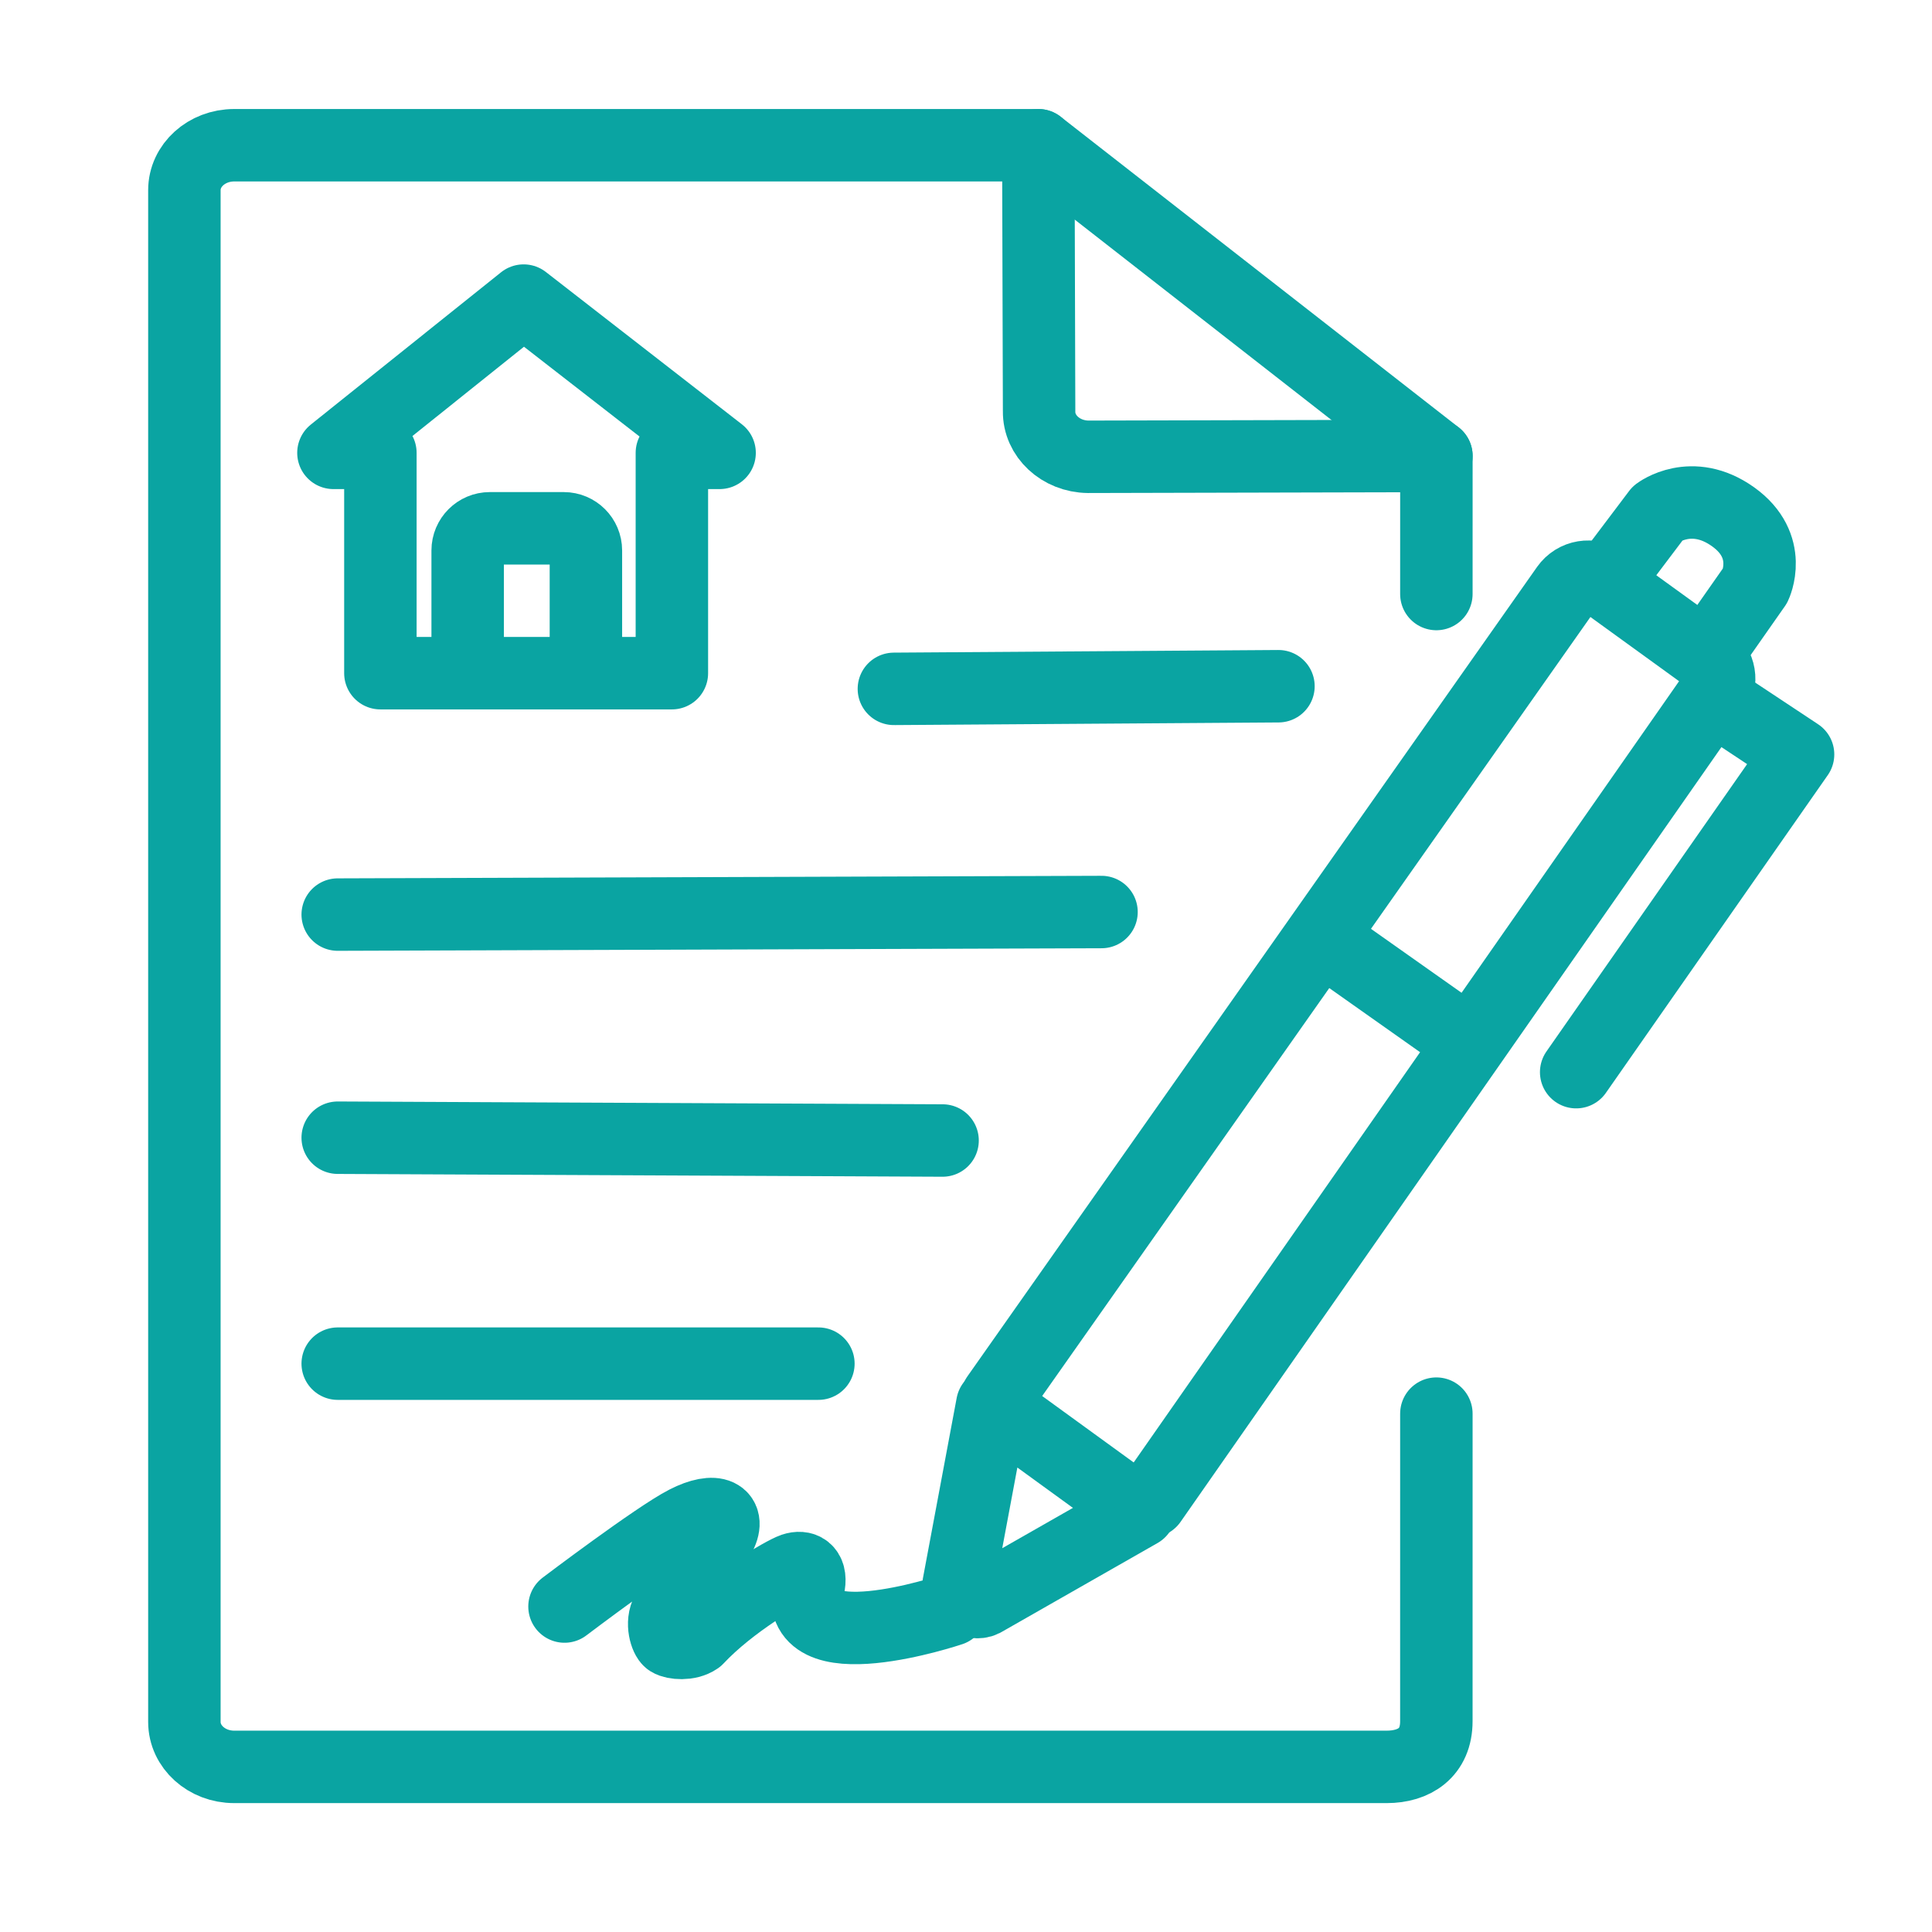 <?xml version="1.0" encoding="utf-8"?>
<!-- Generator: Adobe Illustrator 16.0.0, SVG Export Plug-In . SVG Version: 6.00 Build 0)  -->
<!DOCTYPE svg PUBLIC "-//W3C//DTD SVG 1.1//EN" "http://www.w3.org/Graphics/SVG/1.1/DTD/svg11.dtd">
<svg version="1.1" id="Calque_1" xmlns="http://www.w3.org/2000/svg" xmlns:xlink="http://www.w3.org/1999/xlink" x="0px" y="0px"
	 width="80px" height="80px" viewBox="0 0 80 80" enable-background="new 0 0 80 80" xml:space="preserve">
<g>
	<g>
		
			<polygon fill="none" stroke="#0AA4A2" stroke-width="3" stroke-linecap="round" stroke-linejoin="round" stroke-miterlimit="10" points="
			13.807,18.752 21.683,12.447 29.797,18.752 27.821,18.752 27.821,27.875 15.751,27.875 15.751,18.752 		"/>
		<path fill="none" stroke="#0AA4A2" stroke-width="3" stroke-linecap="round" stroke-linejoin="round" stroke-miterlimit="10" d="
			M19.365,27.642v-4.848c0-0.507,0.411-0.918,0.918-0.918h3.06c0.507,0,0.918,0.411,0.918,0.918v4.848"/>
	</g>
	<g>
		<path fill="none" stroke="#0AA4A2" stroke-width="3" stroke-linecap="round" stroke-linejoin="round" stroke-miterlimit="10" d="
			M59.477,58.536l-0.001,12.734c0.003,1.312-0.919,1.893-2.058,1.893H9.696c-1.138,0-2.061-0.834-2.061-1.862V7.876
			c0-1.028,0.922-1.862,2.061-1.862h33.299l0.032,11.011c-0.017,1.028,0.892,1.875,2.029,1.89l14.422-0.035l-0.001,5.717"/>
		
			<line fill="none" stroke="#0AA4A2" stroke-width="3" stroke-linecap="round" stroke-linejoin="round" stroke-miterlimit="10" x1="59.479" y1="18.88" x2="42.995" y2="6.014"/>
	</g>
	<g>
		
			<line fill="none" stroke="#0AA4A2" stroke-width="3" stroke-linecap="round" stroke-linejoin="round" stroke-miterlimit="10" x1="45.611" y1="37.765" x2="13.984" y2="37.871"/>
		
			<line fill="none" stroke="#0AA4A2" stroke-width="3" stroke-linecap="round" stroke-linejoin="round" stroke-miterlimit="10" x1="52.938" y1="28.415" x2="37.014" y2="28.524"/>
		
			<line fill="none" stroke="#0AA4A2" stroke-width="3" stroke-linecap="round" stroke-linejoin="round" stroke-miterlimit="10" x1="39.03" y1="47.226" x2="13.984" y2="47.11"/>
		
			<line fill="none" stroke="#0AA4A2" stroke-width="3" stroke-linecap="round" stroke-linejoin="round" stroke-miterlimit="10" x1="33.888" y1="56.466" x2="13.984" y2="56.466"/>
	</g>
	<g>
		<path fill="none" stroke="#0AA4A2" stroke-width="3" stroke-linecap="round" stroke-linejoin="round" stroke-miterlimit="10" d="
			M41.089,58.16l-1.396,7.455c-0.07,0.451,0.617,0.874,1.017,0.671l6.48-3.696L41.089,58.16z"/>
		<path fill="none" stroke="#0AA4A2" stroke-width="3" stroke-linecap="round" stroke-linejoin="round" stroke-miterlimit="10" d="
			M47.653,62.161l23.339-33.432c0.338-0.483,0.227-1.149-0.252-1.496l-4.348-3.148c-0.488-0.354-1.171-0.239-1.519,0.254
			L41.286,57.854"/>
		
			<line fill="none" stroke="#0AA4A2" stroke-width="3" stroke-linecap="round" stroke-linejoin="round" stroke-miterlimit="10" x1="55.405" y1="39.334" x2="60.228" y2="42.739"/>
		<path fill="none" stroke="#0AA4A2" stroke-width="3" stroke-linecap="round" stroke-linejoin="round" stroke-miterlimit="10" d="
			M66.857,23.618l1.799-2.384c0,0,1.389-1.06,3.104,0.163c1.707,1.217,0.92,2.844,0.92,2.844l-1.62,2.313"/>
		
			<polyline fill="none" stroke="#0AA4A2" stroke-width="3" stroke-linecap="round" stroke-linejoin="round" stroke-miterlimit="10" points="
			71.548,29.314 74.454,31.239 65.266,44.396 		"/>
	</g>
	<path fill="none" stroke="#0AA4A2" stroke-width="3" stroke-linecap="round" stroke-linejoin="round" stroke-miterlimit="10" d="
		M39.376,66.658c0,0-6.704,2.257-5.879-1.04c0.097-0.615-0.259-0.777-0.646-0.647c-0.389,0.13-2.603,1.406-3.978,2.878
		c-0.372,0.259-0.965,0.197-1.148,0.081c-0.141-0.091-0.365-0.721-0.097-1.196c0,0,1.632-2.167,2.15-3.089
		c0.517-0.921-0.146-1.261-1.375-0.63c-1.229,0.63-5.028,3.508-5.028,3.508"/>
</g>
</svg>
